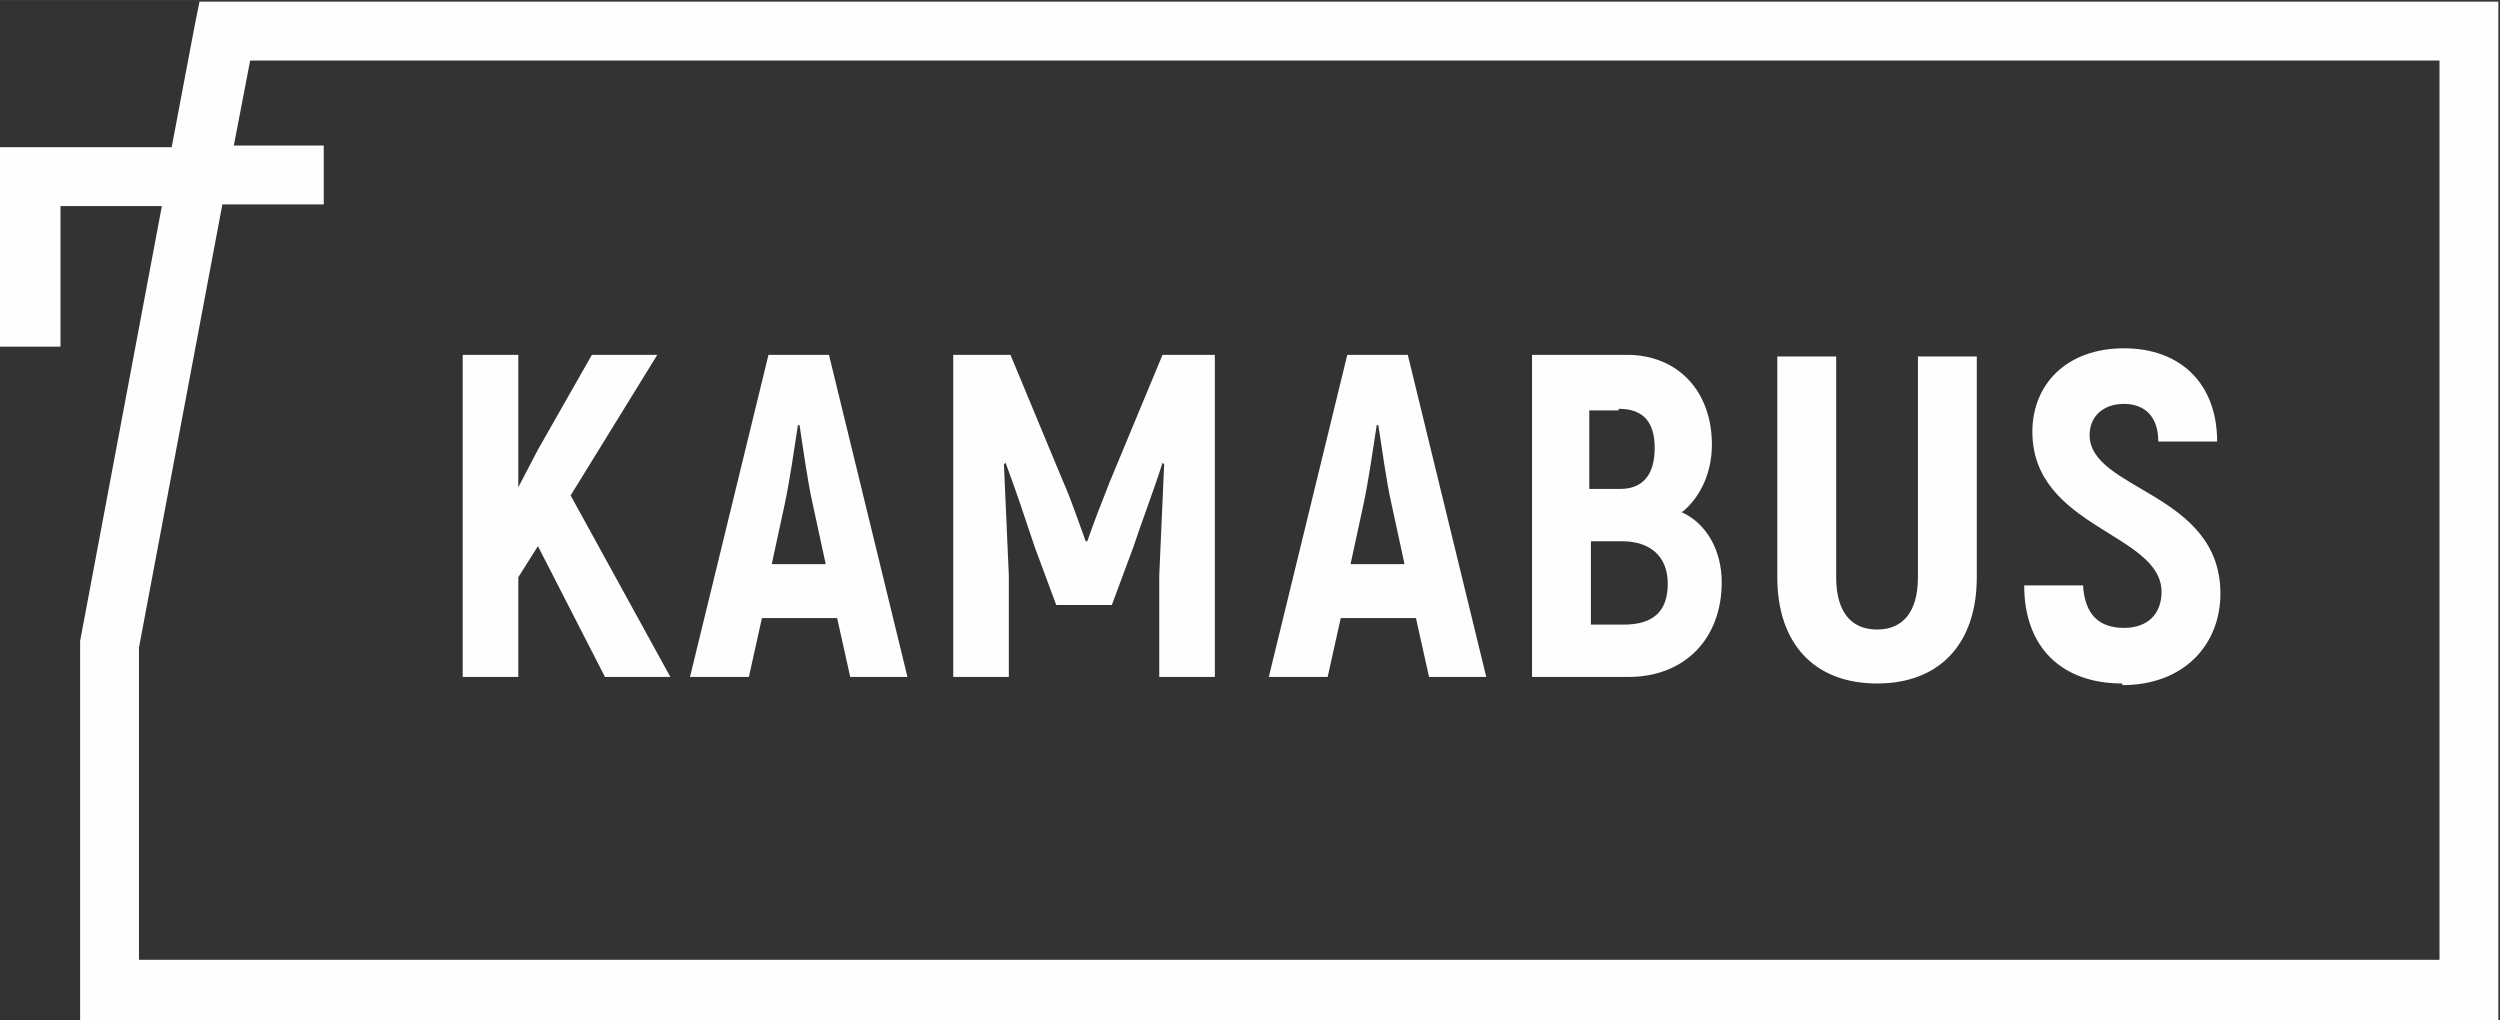 <?xml version="1.0" encoding="UTF-8"?>
<!DOCTYPE svg PUBLIC "-//W3C//DTD SVG 1.1//EN" "http://www.w3.org/Graphics/SVG/1.1/DTD/svg11.dtd">
<!-- Creator: CorelDRAW X6 -->
<svg xmlns="http://www.w3.org/2000/svg" xml:space="preserve" width="125.465mm" height="51.207mm" version="1.1" style="shape-rendering:geometricPrecision; text-rendering:geometricPrecision; image-rendering:optimizeQuality; fill-rule:evenodd; clip-rule:evenodd"
viewBox="0 0 1529 624"
 xmlns:xlink="http://www.w3.org/1999/xlink">
 <rect x="0" y="0" width="1529" height="624" fill="#333333" stroke="none"/>
 <defs>
  <style type="text/css">
   <![CDATA[
    .fil0 {fill:#FEFEFE;fill-rule:nonzero}
   ]]>
  </style>
 </defs>
 <g id="Слой_x0020_1">
  <g id="_1058585584">
   <path class="fil0" d="M198 125l-62 0 -51 271 0 191 550 0 274 0 441 0 40 0 102 0 0 -550 -1339 0 -10 52 55 0 0 37zm711 499l-274 0 -568 0 -18 0 0 -18 0 -211 0 -1 0 -2 50 -266 -62 0 0 86 -37 0 0 -104 0 -18 18 0 87 0 14 -74 3 -15 15 0 1373 0 18 0 0 18 0 587 0 18 -18 0 -120 0 -40 0 -441 0z"/>
   <path class="fil0" d="M371 414l39 0 -61 -111 53 -86 -40 0 -33 58 -12 23 0 -81 -34 0 0 197 34 0 0 -61 12 -19 41 80zm148 0l36 0 -48 -197 -37 0 -48 197 36 0 8 -36 46 0 8 36zm-47 -69l8 -37c3,-14 6,-35 8,-48l1 0c2,13 5,35 8,48l8 37 -32 0zm239 -128l-32 77c-4,10 -11,28 -14,37l-1 0c-3,-8 -9,-26 -14,-37l-32 -77 -35 0 0 197 34 0 0 -62c-1,-23 -2,-46 -3,-68l1 -1c6,16 12,34 18,52l13 35 34 0 13 -35c6,-18 13,-36 18,-52l1 1c-1,22 -2,45 -3,68l0 62 34 0 0 -197 -35 0zm162 197l36 0 -48 -197 -37 0 -48 197 36 0 8 -36 46 0 8 36zm-47 -69l8 -37c3,-14 6,-35 8,-48l1 0c2,13 5,35 8,48l8 37 -32 0zm203 -32c11,-9 18,-24 18,-41 0,-33 -21,-55 -52,-55l-58 0 0 197 59 0c34,0 57,-23 57,-58 0,-19 -9,-36 -25,-43zm-39 -63c15,0 22,8 22,24 0,16 -7,25 -21,25l-19 0 0 -48 18 0zm2 132l-19 0 0 -51 19 0c17,0 28,9 28,26 0,17 -9,25 -27,25zm156 36c38,0 61,-24 61,-65l0 -135 -36 0 0 135c0,21 -9,32 -25,32 -16,0 -25,-11 -25,-32l0 -135 -36 0 0 135c0,41 23,65 61,65zm150 1c38,0 60,-25 60,-56 0,-62 -80,-63 -80,-97 0,-11 8,-19 21,-19 13,0 21,8 21,23l36 0c0,-35 -22,-57 -57,-57 -35,0 -56,22 -56,51 0,59 79,62 79,98 0,13 -8,22 -23,22 -15,0 -24,-8 -25,-26l-36 0c0,38 23,60 60,60z"/>
  </g>
 </g>
</svg>
